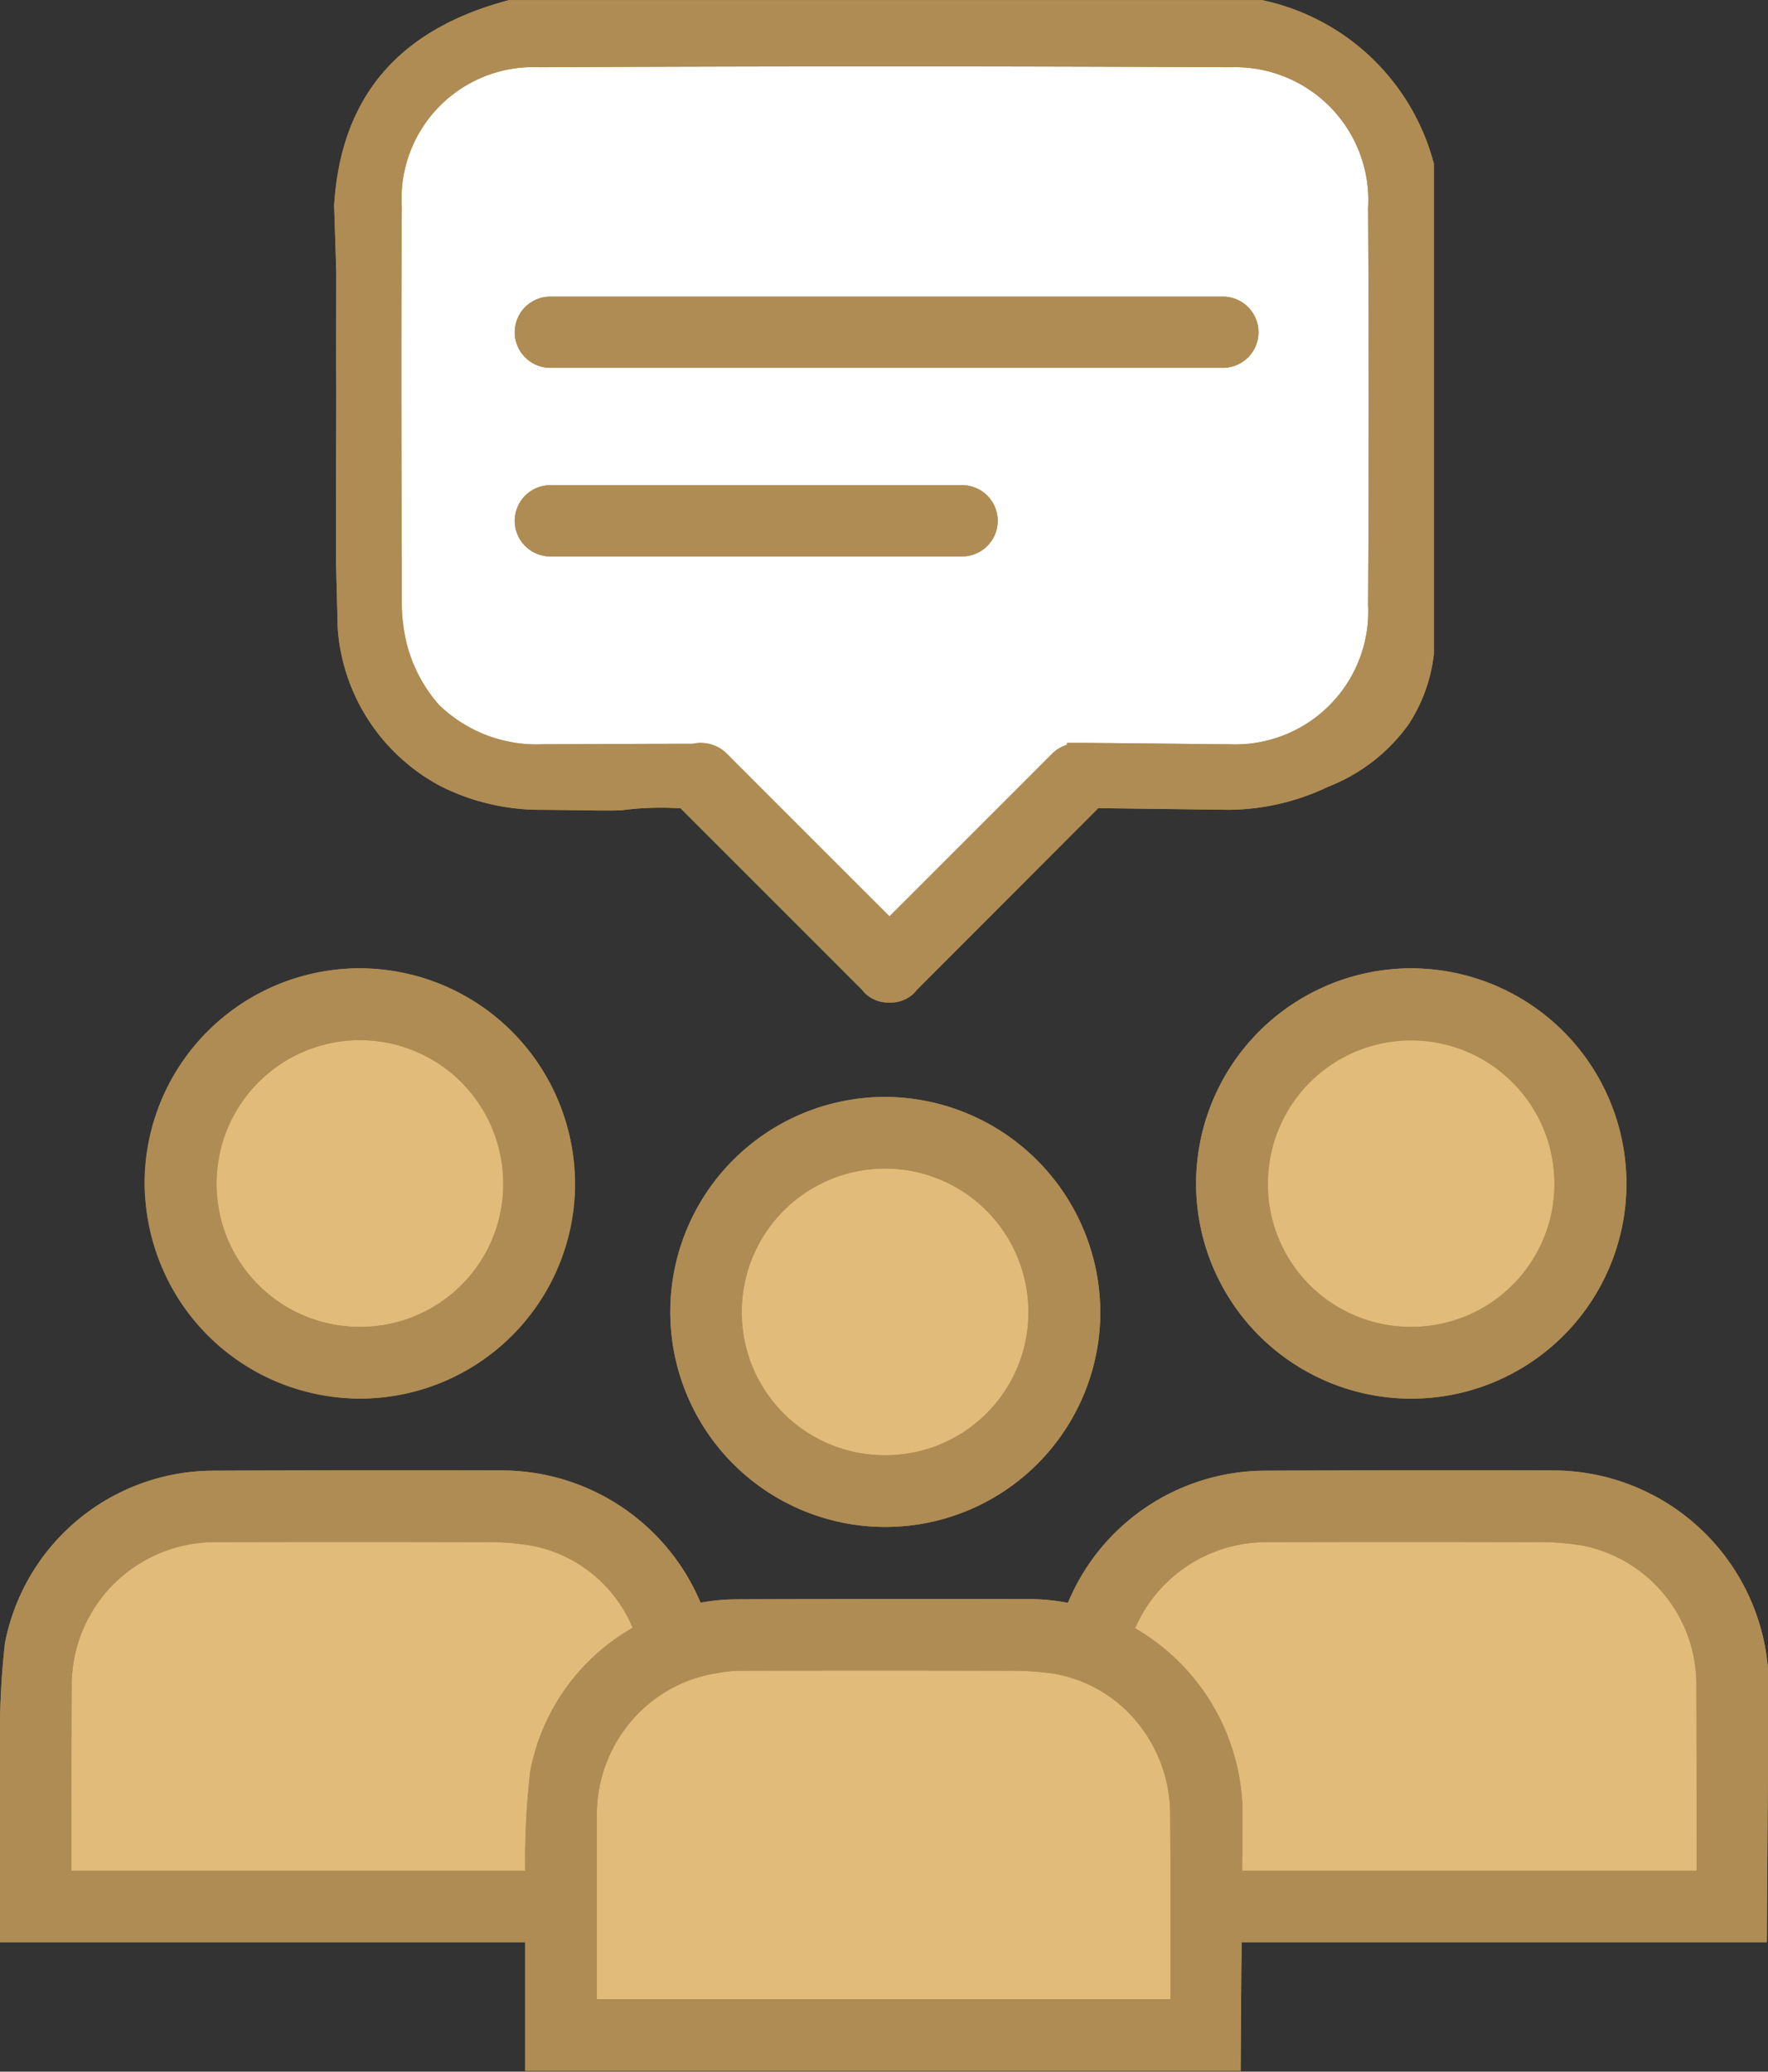 <?xml version="1.0" encoding="UTF-8" standalone="no"?><svg xmlns="http://www.w3.org/2000/svg" xmlns:xlink="http://www.w3.org/1999/xlink" fill="#000000" height="87.3" preserveAspectRatio="xMidYMid meet" version="1" viewBox="-0.0 0.0 74.5 87.3" width="74.5" zoomAndPan="magnify"><rect x="-0.0" y="0.0" width="74.5" height="87.3" fill="#333333" stroke="none"/><g data-name="23"><g id="change1_1"><path d="M14.17,11.435c-.03-.92-.06-1.851-.09-2.78.3-4.831,2.98-7.49,7.37-8.65H53.18A9.509,9.509,0,0,1,60.42,6.9V27.564a6.774,6.774,0,0,1-1.08,2.981,7.532,7.532,0,0,1-3.38,2.61,9.85,9.85,0,0,1-4.19.97l-5.49-.07-7.66,7.67a.505.505,0,0,1-.07.089,1.379,1.379,0,0,1-1.07.431,1.393,1.393,0,0,1-1.07-.431.505.505,0,0,1-.07-.089l-7.66-7.661a12.513,12.513,0,0,0-2.49.081c-.7.03-1.83-.01-3.36-.02a9.359,9.359,0,0,1-4.21-.97,8.186,8.186,0,0,1-4.39-6.69l-.07-2.8c-.01-2.45.01-4.91.01-7.36C14.16,14.715,14.17,13.135,14.17,11.435ZM50.4,49.854a9.068,9.068,0,1,0,9.04-9.049A9.079,9.079,0,0,0,50.4,49.854ZM37.27,46.225a9.06,9.06,0,1,0,9.09,9.369A9.1,9.1,0,0,0,37.27,46.225Zm28.27,15.74q-6.15-.015-12.3.01A9.025,9.025,0,0,0,45,67.545a8.746,8.746,0,0,0-1.63-.16q-6.15-.015-12.3.01a8.734,8.734,0,0,0-1.54.14h-.01a9.1,9.1,0,0,0-8.28-5.57q-6.15-.015-12.3.01a8.969,8.969,0,0,0-8.73,7.26A33.459,33.459,0,0,0,0,73.375v8.469H22.13v5.421H52.28c.01-1.81.02-3.62.04-5.421H74.45c.02-3.619.05-7.25.08-10.869A9.1,9.1,0,0,0,65.54,61.965Zm-50.53-3.03a9.066,9.066,0,1,0-8.92-9.081A9.167,9.167,0,0,0,15.01,58.935Z" fill="#af8c53"/></g><g id="change2_1"><path d="M51.86,2.834q-14.565-.073-29.12,0a5.549,5.549,0,0,0-5.81,5.891c-.03,4.98-.02,9.96,0,14.94v1.77a6.826,6.826,0,0,0,.08,1.03,6.19,6.19,0,0,0,1.49,3.24,5.9,5.9,0,0,0,4.35,1.66c3.27-.011,3.93-.021,6.34-.021a1.55,1.55,0,0,1,1.41.391q3.435,3.45,6.88,6.88,3.435-3.437,6.88-6.88a1.569,1.569,0,0,1,.6-.35v-.08h.48c1.8.009,5.93.06,6.38.06a5.607,5.607,0,0,0,5.83-5.89q.045-8.34,0-16.7A5.611,5.611,0,0,0,51.86,2.834ZM40.54,23.445H23.19a1.5,1.5,0,0,1,0-3H40.54A1.5,1.5,0,0,1,40.54,23.445ZM51.53,15.5H23.19a1.5,1.5,0,0,1,0-3H51.53A1.5,1.5,0,0,1,51.53,15.5Z" fill="#ffffff"/></g><g id="change3_1"><path d="M53.43,49.875a6.035,6.035,0,1,1,5.96,6.04A5.994,5.994,0,0,1,53.43,49.875ZM37.22,61.324A6.041,6.041,0,1,0,31.26,55.3,6.012,6.012,0,0,0,37.22,61.324ZM15.09,55.915a6.042,6.042,0,1,0-5.96-6.04A6.021,6.021,0,0,0,15.09,55.915Zm7.37,9.23a10.7,10.7,0,0,0-2.12-.16q-5.6-.015-11.21,0a6.04,6.04,0,0,0-6.11,6.109c-.01,1.47-.01,4.431-.01,7.74H22.13V78.8a33.469,33.469,0,0,1,.21-4.14,8.859,8.859,0,0,1,4.32-6.061A5.793,5.793,0,0,0,22.46,65.145Zm24.86,6.8a5.826,5.826,0,0,0-2.73-1.381,1.879,1.879,0,0,0-.22-.039,12.048,12.048,0,0,0-1.9-.12q-5.595-.015-11.21,0a5.1,5.1,0,0,0-1.04.1,5.9,5.9,0,0,0-3.04,1.43,6.069,6.069,0,0,0-2.03,4.58v7.73H49.32V78.834c0-.949-.01-1.74-.01-2.3A6.142,6.142,0,0,0,47.32,71.945Zm24.17,6.889c0-3.309,0-6.27-.01-7.719a5.962,5.962,0,0,0-4.72-5.97,10.7,10.7,0,0,0-2.12-.16q-5.6-.015-11.21,0a6.03,6.03,0,0,0-5.6,3.63,9.082,9.082,0,0,1,4.53,7.78c-.01.81-.01,1.63-.02,2.439Z" fill="#e0bb7a"/></g><g id="change1_2"><path d="M15.14,40.805a9.066,9.066,0,1,0,9.09,9.38A9.111,9.111,0,0,0,15.14,40.805Zm-.05,15.11a6.042,6.042,0,1,1,6.11-6.05A5.992,5.992,0,0,1,15.09,55.915Zm50.45,6.05q-6.15-.015-12.3.01A9.025,9.025,0,0,0,45,67.545a8.746,8.746,0,0,0-1.63-.16q-6.15-.015-12.3.01a8.734,8.734,0,0,0-1.54.14h-.01a9.1,9.1,0,0,0-8.28-5.57q-6.15-.015-12.3.01a8.969,8.969,0,0,0-8.73,7.26A33.459,33.459,0,0,0,0,73.375v8.469H22.13v5.421H52.28c.01-1.81.02-3.62.04-5.421H74.45c.02-3.619.05-7.25.08-10.869A9.1,9.1,0,0,0,65.54,61.965Zm-43.2,12.69a33.469,33.469,0,0,0-.21,4.14v.039H3.01c0-3.309,0-6.27.01-7.74a6.04,6.04,0,0,1,6.11-6.109q5.61-.015,11.21,0a10.7,10.7,0,0,1,2.12.16,5.793,5.793,0,0,1,4.2,3.449A8.859,8.859,0,0,0,22.34,74.655Zm26.98,9.59H25.15v-7.73a6.069,6.069,0,0,1,2.03-4.58,5.9,5.9,0,0,1,3.04-1.43,5.1,5.1,0,0,1,1.04-.1q5.61-.015,11.21,0a12.048,12.048,0,0,1,1.9.12,1.879,1.879,0,0,1,.22.039,5.826,5.826,0,0,1,2.73,1.381,6.142,6.142,0,0,1,1.99,4.59c0,.559.01,1.35.01,2.3Zm3.02-5.411c.01-.809.01-1.629.02-2.439a9.082,9.082,0,0,0-4.53-7.78,6.03,6.03,0,0,1,5.6-3.63q5.61-.015,11.21,0a10.7,10.7,0,0,1,2.12.16,5.962,5.962,0,0,1,4.72,5.97c.01,1.449.01,4.41.01,7.719Zm7.1-38.029a9.066,9.066,0,1,0,9.09,9.38A9.109,9.109,0,0,0,59.44,40.805Zm-.05,15.11a6.042,6.042,0,1,1,6.11-6.05A6,6,0,0,1,59.39,55.915Zm-22.12-9.69a9.06,9.06,0,1,0,9.09,9.369A9.1,9.1,0,0,0,37.27,46.225Zm-.05,15.1a6.041,6.041,0,1,1,6.11-6.039A6,6,0,0,1,37.22,61.324ZM51.53,12.5H23.19a1.5,1.5,0,0,0,0,3H51.53A1.5,1.5,0,0,0,51.53,12.5Zm-10.99,7.95H23.19a1.5,1.5,0,0,0,0,3H40.54A1.5,1.5,0,0,0,40.54,20.445Zm0,0H23.19a1.5,1.5,0,0,0,0,3H40.54A1.5,1.5,0,0,0,40.54,20.445ZM51.53,12.5H23.19a1.5,1.5,0,0,0,0,3H51.53A1.5,1.5,0,0,0,51.53,12.5Zm0,0H23.19a1.5,1.5,0,0,0,0,3H51.53A1.5,1.5,0,0,0,51.53,12.5Zm-10.99,7.95H23.19a1.5,1.5,0,0,0,0,3H40.54A1.5,1.5,0,0,0,40.54,20.445Zm0,0H23.19a1.5,1.5,0,0,0,0,3H40.54A1.5,1.5,0,0,0,40.54,20.445ZM51.53,12.5H23.19a1.5,1.5,0,0,0,0,3H51.53A1.5,1.5,0,0,0,51.53,12.5Zm0,0H23.19a1.5,1.5,0,0,0,0,3H51.53A1.5,1.5,0,0,0,51.53,12.5Zm-10.99,7.95H23.19a1.5,1.5,0,0,0,0,3H40.54A1.5,1.5,0,0,0,40.54,20.445Zm0,0H23.19a1.5,1.5,0,0,0,0,3H40.54A1.5,1.5,0,0,0,40.54,20.445ZM51.53,12.5H23.19a1.5,1.5,0,0,0,0,3H51.53A1.5,1.5,0,0,0,51.53,12.5Zm0,0H23.19a1.5,1.5,0,0,0,0,3H51.53A1.5,1.5,0,0,0,51.53,12.5Zm-10.99,7.95H23.19a1.5,1.5,0,0,0,0,3H40.54A1.5,1.5,0,0,0,40.54,20.445ZM53.18.005H21.45c-4.39,1.16-7.07,3.819-7.37,8.65.03.929.06,1.86.09,2.78,0,1.7-.01,3.28,0,4.87,0,2.45-.02,4.91-.01,7.36l.07,2.8a8.186,8.186,0,0,0,4.39,6.69,9.359,9.359,0,0,0,4.21.97c1.53.01,2.66.05,3.36.02a12.513,12.513,0,0,1,2.49-.081l7.66,7.661a.505.505,0,0,0,.07.089,1.393,1.393,0,0,0,1.07.431,1.379,1.379,0,0,0,1.07-.431.505.505,0,0,0,.07-.089l7.66-7.67,5.49.07a9.85,9.85,0,0,0,4.19-.97,7.532,7.532,0,0,0,3.38-2.61,6.774,6.774,0,0,0,1.08-2.981V6.9A9.509,9.509,0,0,0,53.18.005Zm4.47,25.47a5.607,5.607,0,0,1-5.83,5.89c-.45,0-4.58-.051-6.38-.06h-.48v.08a1.569,1.569,0,0,0-.6.35q-3.435,3.45-6.88,6.88-3.435-3.437-6.88-6.88a1.55,1.55,0,0,0-1.41-.391c-2.41,0-3.07.01-6.34.021a5.9,5.9,0,0,1-4.35-1.66,6.19,6.19,0,0,1-1.49-3.24,6.826,6.826,0,0,1-.08-1.03v-1.77c-.02-4.98-.03-9.96,0-14.94a5.549,5.549,0,0,1,5.81-5.891q14.55-.073,29.12,0a5.611,5.611,0,0,1,5.79,5.941Q57.7,17.129,57.65,25.475ZM51.53,12.5H23.19a1.5,1.5,0,0,0,0,3H51.53A1.5,1.5,0,0,0,51.53,12.5Zm-10.99,7.95H23.19a1.5,1.5,0,0,0,0,3H40.54A1.5,1.5,0,0,0,40.54,20.445Zm0,0H23.19a1.5,1.5,0,0,0,0,3H40.54A1.5,1.5,0,0,0,40.54,20.445ZM51.53,12.5H23.19a1.5,1.5,0,0,0,0,3H51.53A1.5,1.5,0,0,0,51.53,12.5Zm0,0H23.19a1.5,1.5,0,0,0,0,3H51.53A1.5,1.5,0,0,0,51.53,12.5Zm-10.99,7.95H23.19a1.5,1.5,0,0,0,0,3H40.54A1.5,1.5,0,0,0,40.54,20.445Zm0,0H23.19a1.5,1.5,0,0,0,0,3H40.54A1.5,1.5,0,0,0,40.54,20.445ZM51.53,12.5H23.19a1.5,1.5,0,0,0,0,3H51.53A1.5,1.5,0,0,0,51.53,12.5Zm0,0H23.19a1.5,1.5,0,0,0,0,3H51.53A1.5,1.5,0,0,0,51.53,12.5Zm-10.99,7.95H23.19a1.5,1.5,0,0,0,0,3H40.54A1.5,1.5,0,0,0,40.54,20.445Zm0,0H23.19a1.5,1.5,0,0,0,0,3H40.54A1.5,1.5,0,0,0,40.54,20.445ZM51.53,12.5H23.19a1.5,1.5,0,0,0,0,3H51.53A1.5,1.5,0,0,0,51.53,12.5Zm0,0H23.19a1.5,1.5,0,0,0,0,3H51.53A1.5,1.5,0,0,0,51.53,12.5Zm-10.99,7.95H23.19a1.5,1.5,0,0,0,0,3H40.54A1.5,1.5,0,0,0,40.54,20.445Zm0,0H23.19a1.5,1.5,0,0,0,0,3H40.54A1.5,1.5,0,0,0,40.54,20.445ZM51.53,12.5H23.19a1.5,1.5,0,0,0,0,3H51.53A1.5,1.5,0,0,0,51.53,12.5Z" fill="#af8c53"/></g></g></svg>